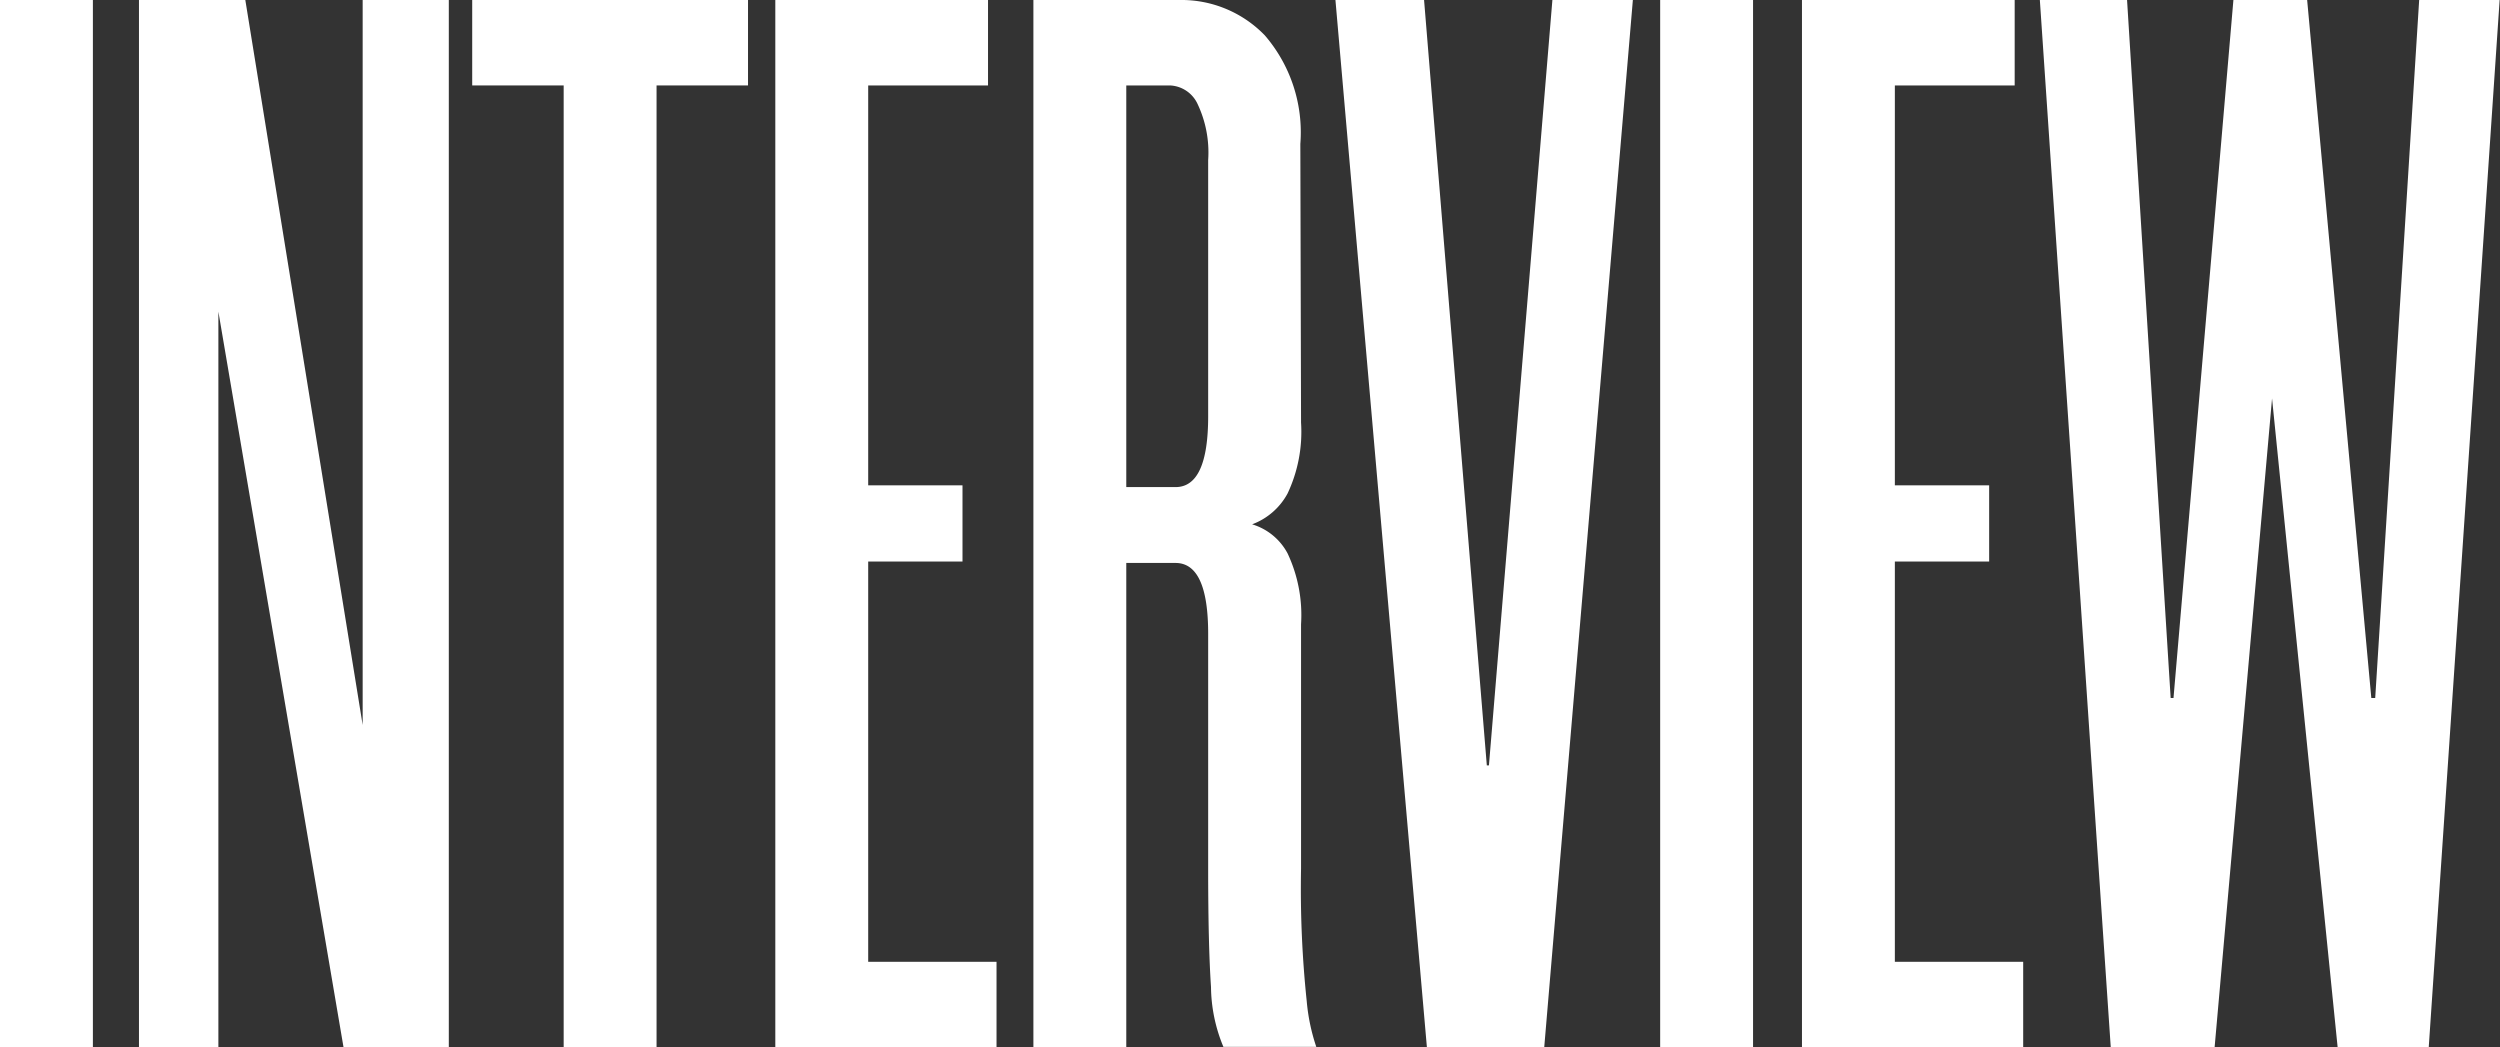 <svg xmlns="http://www.w3.org/2000/svg" width="70.52" height="29.54" viewBox="0 0 70.52 29.54"><rect x="0" y="0" width="70.52" height="29.54" fill="#333333" stroke="none"/><title>アセット 5</title><g id="レイヤー_2" data-name="レイヤー 2"><g id="レイヤー_1-2" data-name="レイヤー 1"><path id="パス_219" data-name="パス 219" d="M2.62,0V29.54H0V0Z" fill="#fff"/><path id="パス_220" data-name="パス 220" d="M9.69,29.54,6.16,8.79h0V29.54H3.92V0h3l3.31,20.45V0h2.43V29.54Z" fill="#fff"/><path id="パス_221" data-name="パス 221" d="M21.1,2.41H18.52V29.54H15.9V2.41H13.32V0H21.1Z" fill="#fff"/><path id="パス_222" data-name="パス 222" d="M24.49,2.41V13.69h2.66v2.15H24.49V27.13h3.62v2.41H21.87V0h6V2.41Z" fill="#fff"/><path id="パス_223" data-name="パス 223" d="M36.7,11.92a4.08,4.08,0,0,1-.38,2,1.88,1.88,0,0,1-1,.87,1.68,1.68,0,0,1,1,.82,4.09,4.09,0,0,1,.38,2v6.89a30.4,30.4,0,0,0,.16,3.74,5.51,5.51,0,0,0,.27,1.29H34.51a4.48,4.48,0,0,1-.35-1.69q-.08-1.18-.08-3.34V17.88q0-2-.92-2H31.77V29.54H29.15V0h4.12a3.27,3.27,0,0,1,2.41,1,4.19,4.19,0,0,1,1,3.06Zm-3.54,1.82q.92,0,.92-2V4.52a3.2,3.2,0,0,0-.31-1.61A.9.9,0,0,0,33,2.41H31.77V13.74Z" fill="#fff"/><path id="パス_224" data-name="パス 224" d="M43.79,0h2.27l-2.5,29.54H40.25L37.67,0h2.5l1.77,21.59H42Z" fill="#fff"/><path id="パス_225" data-name="パス 225" d="M49.45,0V29.54H46.83V0Z" fill="#fff"/><path id="パス_226" data-name="パス 226" d="M53.45,2.41V13.69h2.66v2.15H53.45V27.13h3.62v2.41H50.83V0h6V2.41Z" fill="#fff"/><path id="パス_227" data-name="パス 227" d="M59.54,29.54,57.54,0H60l1.23,19.69h.08L63,0h2.08l1.81,19.69H67L68.24,0h2.27l-2,29.54H65.94l-1.85-18.3h0l-1.62,18.3Z" fill="#fff"/></g></g></svg>
